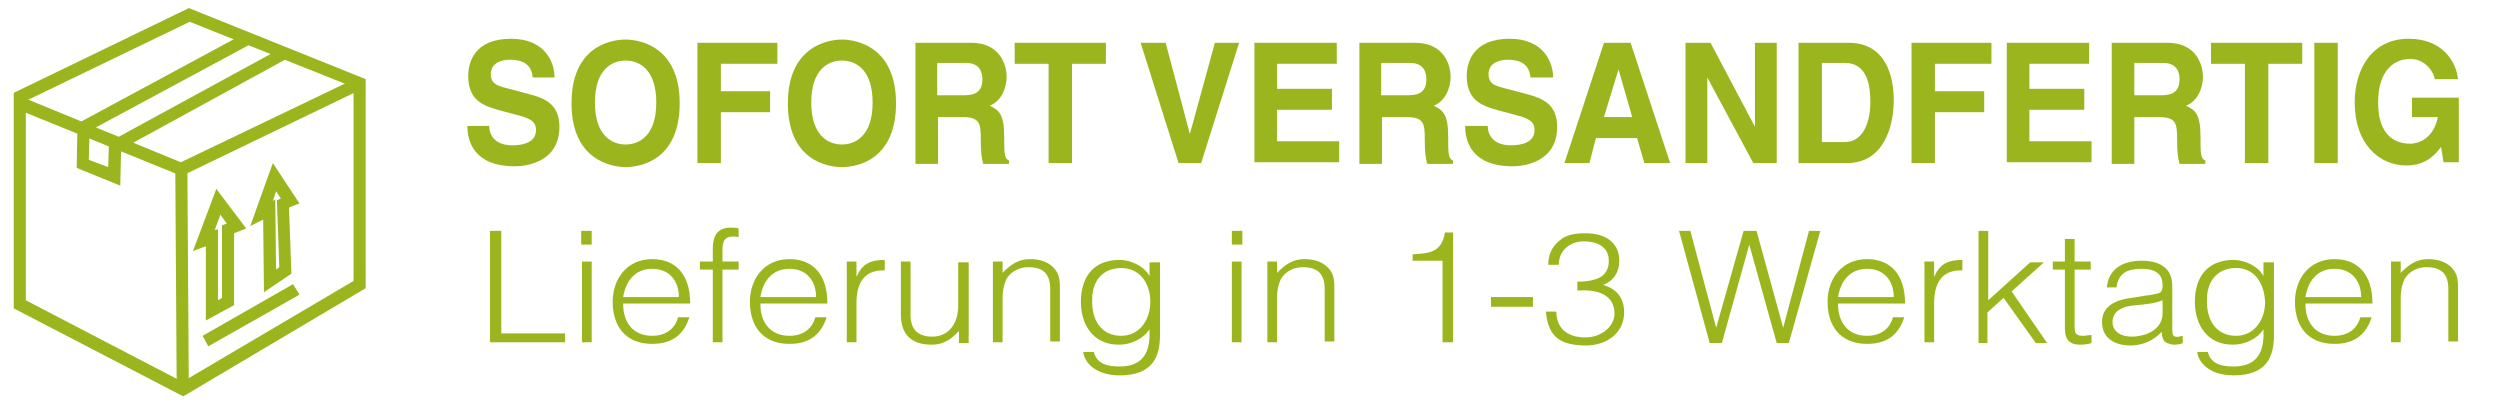 <?xml version="1.0" encoding="utf-8"?>
<!-- Generator: Adobe Illustrator 23.1.0, SVG Export Plug-In . SVG Version: 6.00 Build 0)  -->
<svg version="1.1" xmlns="http://www.w3.org/2000/svg" xmlns:xlink="http://www.w3.org/1999/xlink" x="0px" y="0px"
	 viewBox="0 0 309.7 49.8" style="enable-background:new 0 0 309.7 49.8;" xml:space="preserve">
<style type="text/css">
	.st0{fill:#FFFFFF;}
	.st1{fill:#9BB51F;}
	.st2{fill:#FFB400;}
</style>
<g id="Ebene_1">
	<rect x="0" y="0" class="st0" width="309.8" height="49.9"/>
	<g>
		<g>
			<g>
				<path class="st1" d="M22.7,49.1l-21-10.9V11.5L23.4,1l21.9,8.8v25.9L22.7,49.1z M3.2,37.2l19.4,10.1l21.2-12.5v-24L23.5,2.7
					L3.2,12.5V37.2z"/>
			</g>
			<g>
				<polygon class="st1" points="22.5,21.8 2.3,13.6 2.9,12.1 22.4,20.1 44.3,9.6 44.9,11 				"/>
			</g>
			<g>
				
					<rect x="21.8" y="21" transform="matrix(1 -6.454664e-03 6.454664e-03 1 -0.221 0.146)" class="st1" width="1.5" height="26.6"/>
			</g>
			<g>
				<polygon class="st1" points="14.9,23 9.5,20.8 9.6,15.3 30,4.3 30.8,5.6 11.1,16.2 11,19.8 13.4,20.7 13.5,17.6 34.6,6.1 
					35.3,7.4 15,18.5 				"/>
			</g>
			<g>
				<polygon class="st1" points="25.1,41.6 36.3,35.2 37.1,36.5 25.8,42.9 				"/>
			</g>
			<g>
				<path class="st1" d="M25.5,39.7v-9.2l-1.6,0.6l2.9-7.7l3.7,4.9L29,28.9v8.9L25.5,39.7z M27,28.4v8.8l0.5-0.3v-9l0.6-0.2
					l-0.8-1.1l-0.7,1.9L27,28.4z"/>
			</g>
			<g>
				<path class="st1" d="M32.7,36.2l-0.1-9L31,28l2.8-7.8l3.3,5l-1.3,0.5l0.3,8.2L32.7,36.2z M34.1,24.7l0.1,8.7l0.4-0.3l-0.3-8.3
					l0.5-0.2l-0.6-0.9l-0.4,1.2L34.1,24.7z"/>
			</g>
		</g>
	</g>
	<g>
		<path class="st1" d="M60.6,15.6c0,0.8,0.4,2.4,2.9,2.4c1.4,0,2.9-0.4,2.9-1.9c0-1.2-1-1.5-2.5-1.9l-1.5-0.4
			c-2.2-0.6-4.4-1.1-4.4-4.4c0-1.7,0.8-4.6,5.3-4.6c4.3,0,5.4,3,5.4,4.8H66c-0.1-0.7-0.3-2.2-2.8-2.2c-1.1,0-2.4,0.4-2.4,1.8
			c0,1.2,0.9,1.4,1.5,1.6l3.4,0.9c1.9,0.5,3.6,1.3,3.6,4c0,4.5-4.3,4.9-5.5,4.9c-5.1,0-5.9-3.1-5.9-5H60.6z"/>
		<path class="st1" d="M77.5,4.9c1.8,0,6.7,0.9,6.7,7.9s-4.8,7.9-6.7,7.9c-1.8,0-6.7-0.9-6.7-7.9S75.6,4.9,77.5,4.9z M77.5,17.9
			c1.6,0,3.8-1,3.8-5.2c0-4.2-2.2-5.2-3.8-5.2c-1.6,0-3.8,1-3.8,5.2C73.7,16.9,75.9,17.9,77.5,17.9z"/>
		<path class="st1" d="M89.3,20.2h-2.9V5.3h9.9v2.6h-7v3.4h6.1v2.6h-6.1V20.2z"/>
		<path class="st1" d="M104.3,4.9c1.8,0,6.7,0.9,6.7,7.9s-4.8,7.9-6.7,7.9s-6.7-0.9-6.7-7.9S102.5,4.9,104.3,4.9z M104.3,17.9
			c1.6,0,3.8-1,3.8-5.2c0-4.2-2.2-5.2-3.8-5.2c-1.6,0-3.8,1-3.8,5.2C100.5,16.9,102.7,17.9,104.3,17.9z"/>
		<path class="st1" d="M113.3,5.3h7c3.7,0,4.4,2.9,4.4,4.2c0,1.6-0.8,3.1-2.1,3.6c1.1,0.5,1.8,1,1.8,3.8c0,2.2,0,2.7,0.6,3v0.4h-3.2
			c-0.2-0.7-0.3-1.5-0.3-3c0-2-0.1-2.8-2.3-2.8h-3v5.8h-2.8V5.3z M119.5,11.8c1.5,0,2.2-0.6,2.2-2c0-0.8-0.3-2-2-2h-3.6v4H119.5z"/>
		<path class="st1" d="M132.8,20.2h-2.9V7.9h-4.2V5.3H137v2.6h-4.2V20.2z"/>
		<path class="st1" d="M150.5,5.3h3l-4.7,14.9h-2.8l-4.7-14.9h3.1l3,11.3h0L150.5,5.3z"/>
		<path class="st1" d="M165.6,7.9h-7.4V11h6.8v2.6h-6.8v3.9h7.7v2.6h-10.5V5.3h10.2V7.9z"/>
		<path class="st1" d="M168.3,5.3h7c3.7,0,4.4,2.9,4.4,4.2c0,1.6-0.8,3.1-2.1,3.6c1.1,0.5,1.8,1,1.8,3.8c0,2.2,0,2.7,0.6,3v0.4h-3.2
			c-0.2-0.7-0.3-1.5-0.3-3c0-2-0.1-2.8-2.3-2.8h-3v5.8h-2.8V5.3z M174.5,11.8c1.5,0,2.2-0.6,2.2-2c0-0.8-0.3-2-2-2h-3.6v4H174.5z"/>
		<path class="st1" d="M184.3,15.6c0,0.8,0.4,2.4,2.9,2.4c1.4,0,2.9-0.4,2.9-1.9c0-1.2-1-1.5-2.5-1.9l-1.5-0.4
			c-2.2-0.6-4.4-1.1-4.4-4.4c0-1.7,0.8-4.6,5.3-4.6c4.3,0,5.4,3,5.4,4.8h-2.8c-0.1-0.7-0.3-2.2-2.8-2.2c-1.1,0-2.4,0.4-2.4,1.8
			c0,1.2,0.9,1.4,1.5,1.6l3.4,0.9c1.9,0.5,3.6,1.3,3.6,4c0,4.5-4.3,4.9-5.5,4.9c-5.1,0-5.9-3.1-5.9-5H184.3z"/>
		<path class="st1" d="M196.9,20.2h-3.1l4.9-14.9h3.3l4.9,14.9h-3.2l-0.9-3.1h-5.1L196.9,20.2z M198.7,14.5h3.5l-1.7-5.9h0
			L198.7,14.5z"/>
		<path class="st1" d="M217.4,5.3h2.7v14.9h-2.9l-5.7-10.6h0v10.6h-2.7V5.3h3.1l5.5,10.4h0V5.3z"/>
		<path class="st1" d="M222.9,5.3h6.1c4.7,0,5.6,4.3,5.6,7.1c0,3.2-1.2,7.8-5.8,7.8h-6V5.3z M225.7,17.6h2.8c2.4,0,3.2-2.6,3.2-5
			c0-4.4-2-4.8-3.2-4.8h-2.8V17.6z"/>
		<path class="st1" d="M239.7,20.2h-2.9V5.3h9.9v2.6h-7v3.4h6.1v2.6h-6.1V20.2z"/>
		<path class="st1" d="M258.8,7.9h-7.4V11h6.8v2.6h-6.8v3.9h7.7v2.6h-10.5V5.3h10.2V7.9z"/>
		<path class="st1" d="M261.5,5.3h7c3.7,0,4.4,2.9,4.4,4.2c0,1.6-0.8,3.1-2.1,3.6c1.1,0.5,1.8,1,1.8,3.8c0,2.2,0,2.7,0.6,3v0.4h-3.2
			c-0.2-0.7-0.3-1.5-0.3-3c0-2-0.1-2.8-2.3-2.8h-3v5.8h-2.8V5.3z M267.8,11.8c1.5,0,2.2-0.6,2.2-2c0-0.8-0.3-2-2-2h-3.6v4H267.8z"/>
		<path class="st1" d="M281,20.2h-2.9V7.9h-4.2V5.3h11.3v2.6H281V20.2z"/>
		<path class="st1" d="M289.6,20.2h-2.9V5.3h2.9V20.2z"/>
		<path class="st1" d="M298.8,12.1h5.8v8h-1.9l-0.3-1.9c-0.7,0.9-1.8,2.3-4.3,2.3c-3.3,0-6.4-2.6-6.4-7.8c0-4.1,2.1-7.9,6.7-7.9h0
			c4.3,0,5.9,3,6.1,5h-2.9c0-0.6-1-2.5-3-2.5c-2.1,0-4,1.5-4,5.4c0,4.1,2.1,5.1,4,5.1c0.6,0,2.8-0.3,3.4-3.3h-3.2V12.1z"/>
	</g>
	<g>
		<path class="st1" d="M60.7,42.4V28.6h1.4v12.7H70v1.1H60.7z"/>
		<path class="st1" d="M72,30.3v-1.7h1.3v1.7H72z M72.1,42.4v-10h1.2v10H72.1z"/>
		<path class="st1" d="M77.2,37.7c0,2.2,1.2,3.9,3.6,3.9c1.6,0,2.8-0.8,3.2-2.3h1.4c-0.6,1.9-1.9,3.3-4.6,3.3
			c-3.4,0-4.9-2.3-4.9-5.2c0-2.9,1.8-5.3,4.9-5.3c2.9,0,4.7,1.9,4.7,5.5H77.2z M84.1,36.8c0-1.9-1.1-3.5-3.3-3.5
			c-2.2,0-3.3,1.6-3.6,3.5H84.1z"/>
		<path class="st1" d="M86.7,33.4v-1h1.6v-1.6c0-1.6,0.6-2.6,2.2-2.6c0.4,0,0.7,0,1,0.1v1.1c-0.2-0.1-0.5-0.1-0.7-0.1
			c-1.3,0-1.3,1-1.3,1.9v1.2h2v1h-2v9h-1.2v-9H86.7z"/>
		<path class="st1" d="M94.2,37.7c0,2.2,1.2,3.9,3.6,3.9c1.6,0,2.8-0.8,3.2-2.3h1.4c-0.6,1.9-1.9,3.3-4.6,3.3
			c-3.4,0-4.9-2.3-4.9-5.2c0-2.9,1.8-5.3,4.9-5.3c2.9,0,4.7,1.9,4.7,5.5H94.2z M101.1,36.8c0-1.9-1.1-3.5-3.3-3.5
			c-2.2,0-3.3,1.6-3.6,3.5H101.1z"/>
		<path class="st1" d="M106.1,42.4h-1.2v-10h1.2v1.9h0c0.7-1.6,1.7-2.1,3.5-2.1v1.3c-2.8-0.1-3.5,1.9-3.5,4.1V42.4z"/>
		<path class="st1" d="M118.8,32.5h1.2v10h-1.2V41c-0.7,0.7-1.6,1.7-3.4,1.7c-2.8,0-3.8-1.6-3.8-3.7v-6.6h1.2V39
			c0,1.7,0.8,2.7,2.7,2.7c2,0,3.2-1.6,3.2-3.8V32.5z"/>
		<path class="st1" d="M124.2,42.4h-1.2v-10h1.2v1.4c1-1,1.9-1.7,3.4-1.7c1.3,0,2.5,0.4,3.2,1.4c0.5,0.7,0.5,1.5,0.5,2.3v6.5h-1.2
			v-6.5c0-1.8-0.8-2.7-2.7-2.7c-1.5,0-2.6,0.9-2.9,1.9c-0.2,0.6-0.3,1.2-0.3,1.9V42.4z"/>
		<path class="st1" d="M142.5,32.5h1.2v9c0,2.7-0.9,5-5,5c-3.1,0-4.4-1.7-4.5-2.9h1.3c0.4,1.5,1.7,1.8,3.2,1.8
			c3.3,0,3.8-2.3,3.7-4.6c-0.8,1.2-2.3,1.9-3.8,1.9c-3.2,0-4.7-2.5-4.7-5.3c0-2.9,1.4-5.2,4.8-5.2c1.3,0,3,0.7,3.7,2h0V32.5z
			 M138.9,33.2c-2.1,0-3.6,1.4-3.6,3.9c-0.1,2.5,1.1,4.5,3.6,4.5c2.2,0,3.6-1.9,3.6-4.2C142.5,35.1,141.2,33.2,138.9,33.2z"/>
		<path class="st1" d="M152.6,30.3v-1.7h1.3v1.7H152.6z M152.6,42.4v-10h1.2v10H152.6z"/>
		<path class="st1" d="M158.2,42.4H157v-10h1.2v1.4c1-1,1.9-1.7,3.4-1.7c1.3,0,2.5,0.4,3.2,1.4c0.5,0.7,0.5,1.5,0.5,2.3v6.5h-1.2
			v-6.5c0-1.8-0.8-2.7-2.7-2.7c-1.5,0-2.6,0.9-2.9,1.9c-0.2,0.6-0.3,1.2-0.3,1.9V42.4z"/>
		<path class="st1" d="M178.7,32.3H175v-0.8c2.2-0.1,3.6-0.3,4-2.7h1v13.6h-1.3V32.3z"/>
		<path class="st1" d="M189.9,36.8V38h-5.2v-1.2H189.9z"/>
		<path class="st1" d="M195.2,34.9c2.4,0,4.1-0.5,4.1-2.6c0-1.7-1.4-2.4-3.1-2.4c-1.8,0-3.1,1.2-3.1,2.9h-1.3c0-1.2,0.4-2.2,1.4-3
			c0.9-0.8,2.1-0.9,3.3-0.9c2.3,0,4.1,1.1,4.1,3.4c0,1.4-0.7,2.5-2,3c2.1,0.6,2.6,2.1,2.6,3.4c0,2.2-1.7,4-4.6,4.1
			c-3.3,0-4.8-1-5.1-4.2h1.3c0,2.1,1.4,3.2,3.6,3.2c2.1,0,3.7-1.5,3.6-3.1c-0.1-2.2-2.1-2.9-4.6-2.7V34.9z"/>
		<path class="st1" d="M220.9,40.6L220.9,40.6l3.2-12h1.4l-3.9,13.9h-1.5l-3.4-12.2h0l-3.4,12.2h-1.5L208,28.6h1.4l3.2,12h0l3.4-12
			h1.6L220.9,40.6z"/>
		<path class="st1" d="M227.7,37.7c0,2.2,1.2,3.9,3.6,3.9c1.6,0,2.8-0.8,3.2-2.3h1.4c-0.6,1.9-1.9,3.3-4.6,3.3
			c-3.4,0-4.9-2.3-4.9-5.2c0-2.9,1.8-5.3,4.9-5.3c2.9,0,4.7,1.9,4.7,5.5H227.7z M234.6,36.8c0-1.9-1.1-3.5-3.3-3.5
			c-2.2,0-3.3,1.6-3.6,3.5H234.6z"/>
		<path class="st1" d="M239.6,42.4h-1.2v-10h1.2v1.9h0c0.7-1.6,1.7-2.1,3.5-2.1v1.3c-2.8-0.1-3.5,1.9-3.5,4.1V42.4z"/>
		<path class="st1" d="M245.1,42.4V28.6h1.2v8.6l5.2-4.7h1.7l-4,3.6l4.4,6.4h-1.4l-4-5.6l-2,1.8v3.8H245.1z"/>
		<path class="st1" d="M259.1,42.5c-0.3,0.1-0.8,0.2-1.4,0.2c-1.2,0-1.9-0.5-1.9-2v-7.3h-1.5v-1h1.5v-2.8h1.2v2.8h2v1h-2v6.8
			c0,1,0,1.4,1.1,1.4c0.3,0,0.7-0.1,1-0.1V42.5z"/>
		<path class="st1" d="M265.9,36.6c0.4,0,1.2-0.2,1.6-0.3c0.4-0.2,0.4-0.7,0.4-1c0-1.2-0.7-2-2.6-2c-1.7,0-2.9,0.5-3.1,2.3H261
			c0.2-2.3,2-3.3,4.3-3.3c2.1,0,3.8,0.8,3.8,3.1v5.4c0,0.9,0.2,1.1,1.3,0.8v0.9c-0.2,0.1-0.6,0.2-1,0.2c-0.2,0-0.4,0-0.6-0.1
			c-0.8-0.1-1-0.8-1-1.5c-1,1.1-2.4,1.7-3.9,1.7c-1.9,0-3.5-0.9-3.5-2.9c0-1.7,1.2-2.7,3.7-3L265.9,36.6z M267.9,37.2
			c-1,0.4-2.1,0.5-3.2,0.6c-1.9,0.1-3,0.8-3,2.1c0,1.2,1.1,1.8,2.3,1.8c1.9,0,3.9-0.9,3.9-2.9V37.2z"/>
		<path class="st1" d="M280.5,32.5h1.2v9c0,2.7-0.9,5-5,5c-3.1,0-4.4-1.7-4.5-2.9h1.3c0.4,1.5,1.7,1.8,3.2,1.8
			c3.3,0,3.8-2.3,3.7-4.6c-0.8,1.2-2.3,1.9-3.8,1.9c-3.2,0-4.7-2.5-4.7-5.3c0-2.9,1.4-5.2,4.8-5.2c1.3,0,3,0.7,3.7,2h0V32.5z
			 M277,33.2c-2.1,0-3.6,1.4-3.6,3.9c-0.1,2.5,1.1,4.5,3.6,4.5c2.2,0,3.6-1.9,3.6-4.2C280.5,35.1,279.3,33.2,277,33.2z"/>
		<path class="st1" d="M285.6,37.7c0,2.2,1.2,3.9,3.6,3.9c1.6,0,2.8-0.8,3.2-2.3h1.4c-0.6,1.9-1.9,3.3-4.6,3.3
			c-3.4,0-4.9-2.3-4.9-5.2c0-2.9,1.8-5.3,4.9-5.3c2.9,0,4.7,1.9,4.7,5.5H285.6z M292.5,36.8c0-1.9-1.1-3.5-3.3-3.5
			c-2.2,0-3.3,1.6-3.6,3.5H292.5z"/>
		<path class="st1" d="M297.4,42.4h-1.2v-10h1.2v1.4c1-1,1.9-1.7,3.4-1.7c1.3,0,2.5,0.4,3.2,1.4c0.5,0.7,0.5,1.5,0.5,2.3v6.5h-1.2
			v-6.5c0-1.8-0.8-2.7-2.7-2.7c-1.5,0-2.6,0.9-2.9,1.9c-0.2,0.6-0.3,1.2-0.3,1.9V42.4z"/>
	</g>
</g>
<g id="Ebene_2">
</g>
<g id="Ebene_3">
</g>
</svg>
